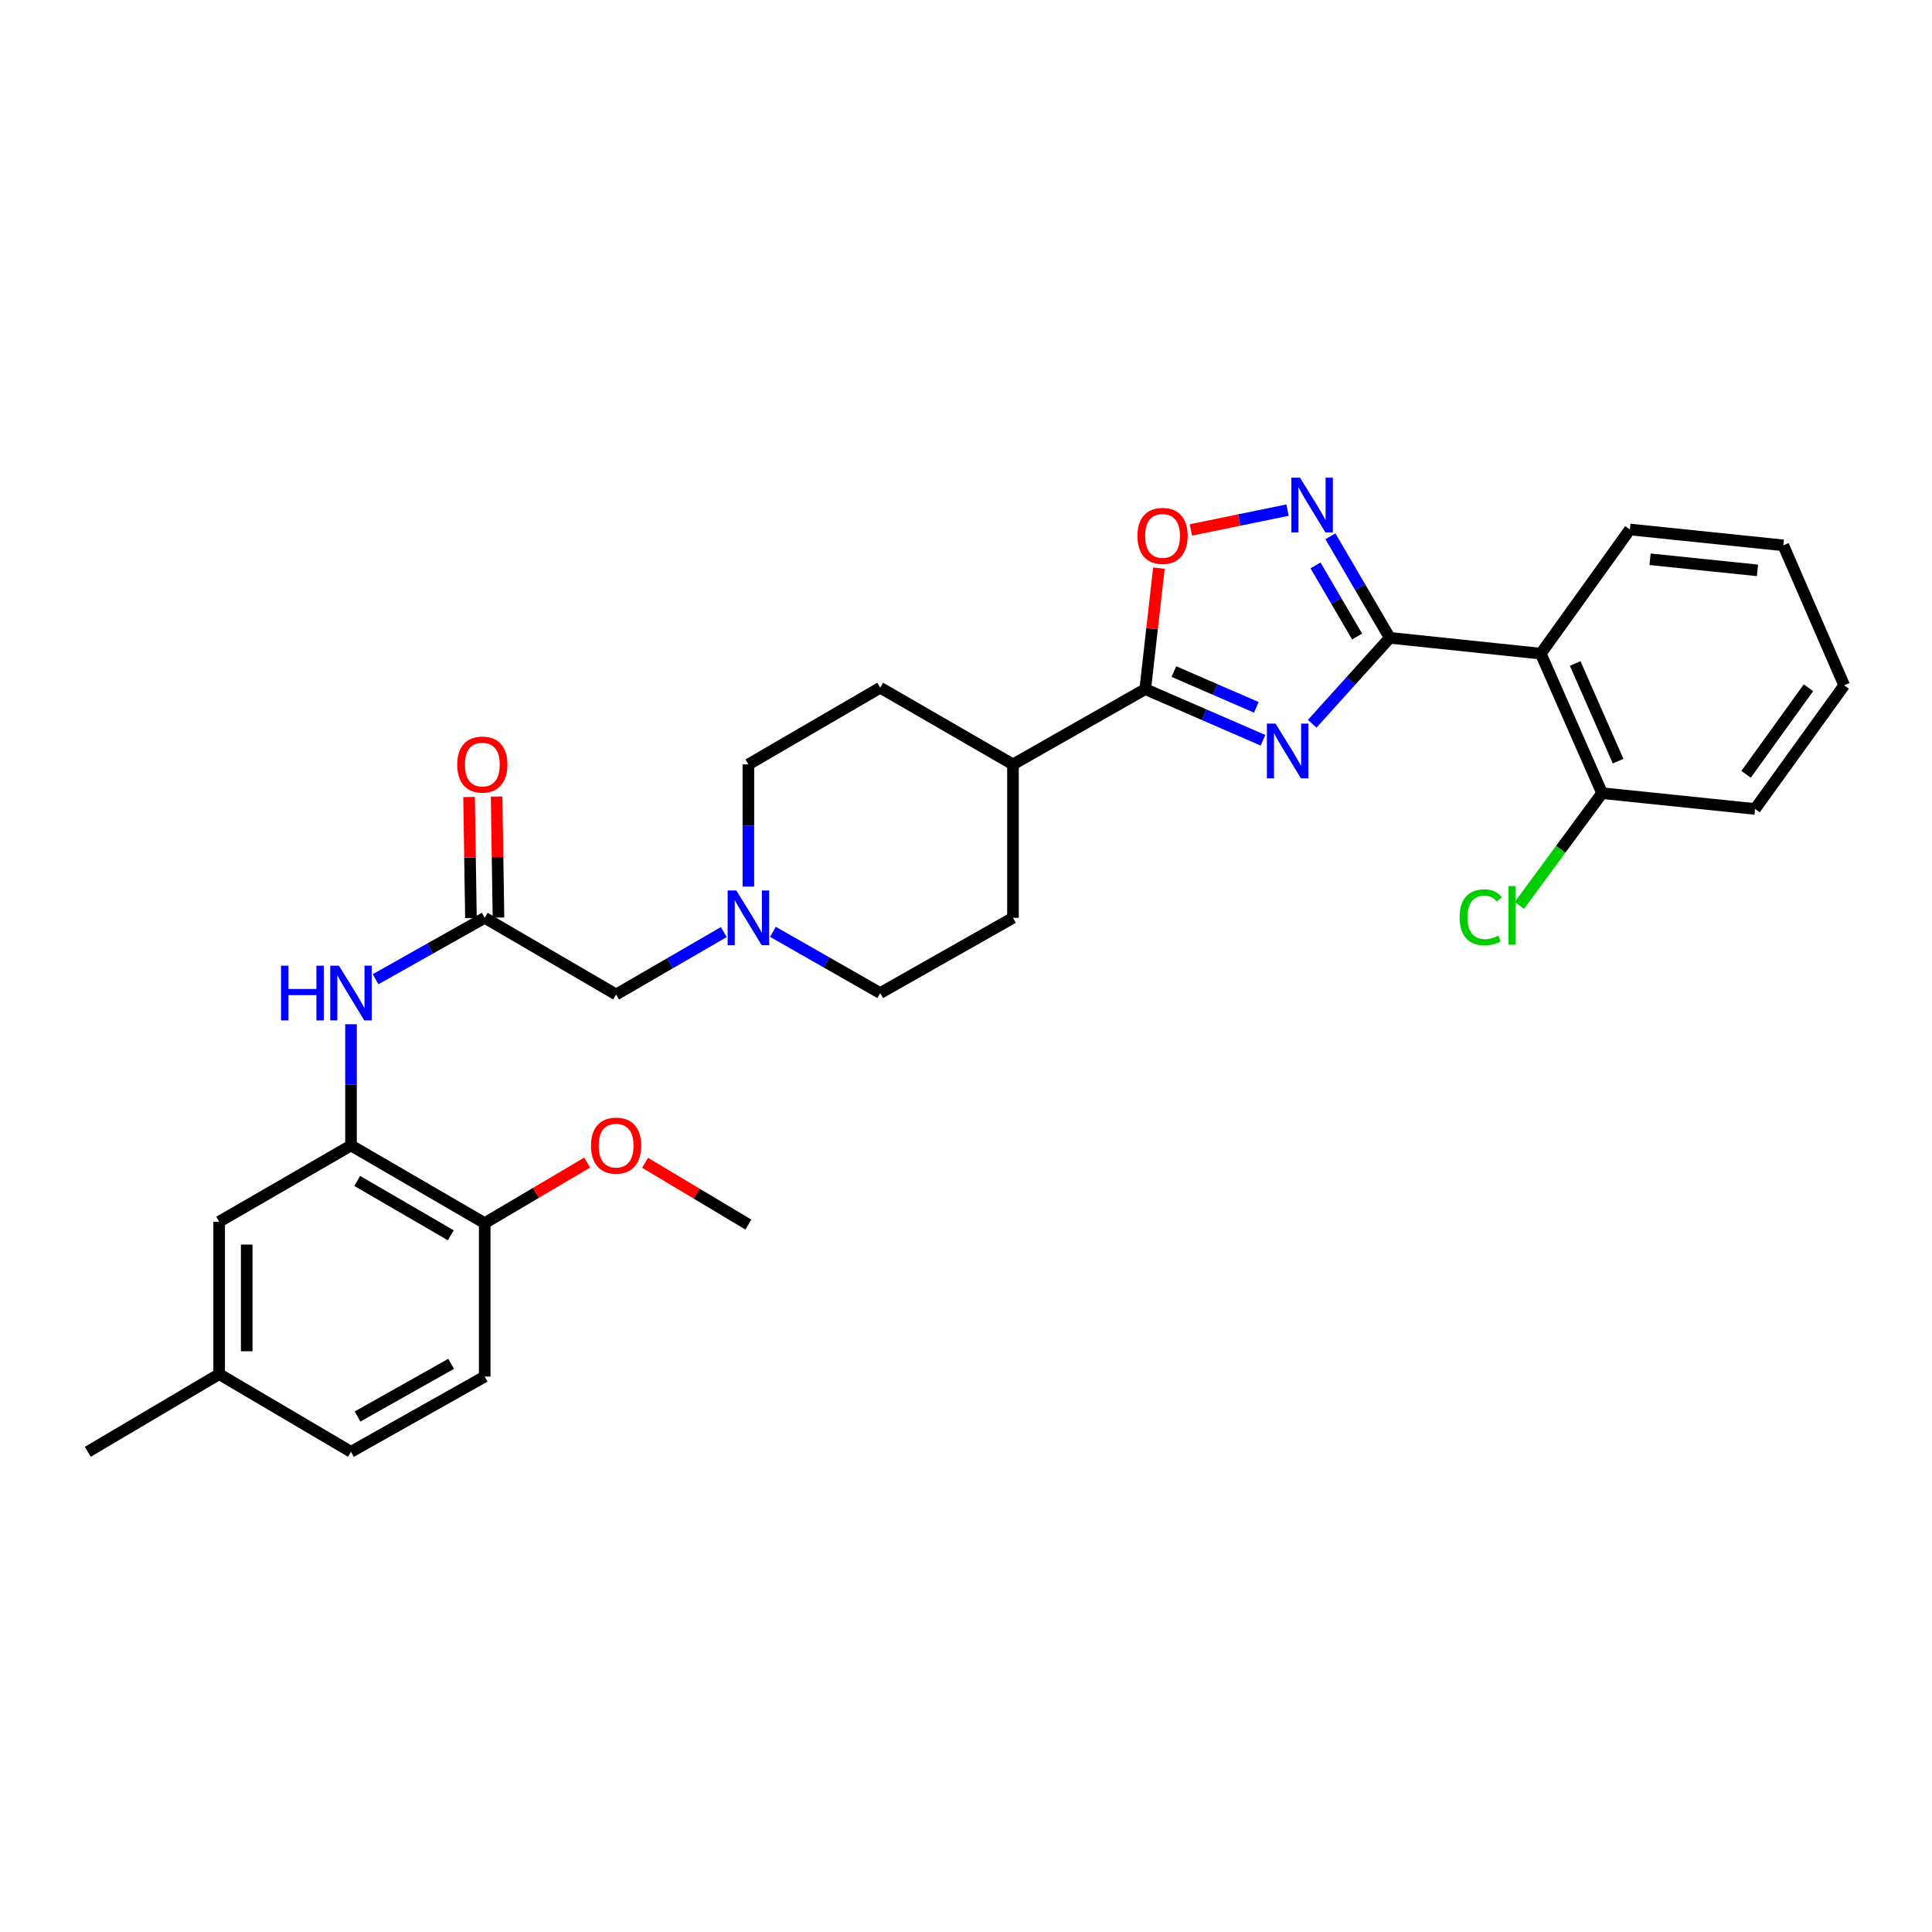 <?xml version='1.0' encoding='iso-8859-1'?>
<svg version='1.1' baseProfile='full'
              xmlns='http://www.w3.org/2000/svg'
                      xmlns:rdkit='http://www.rdkit.org/xml'
                      xmlns:xlink='http://www.w3.org/1999/xlink'
                  xml:space='preserve'
width='1000px' height='1000px' viewBox='0 0 1000 1000'>
<!-- END OF HEADER -->
<rect style='opacity:1.0;fill:#FFFFFF;stroke:none' width='1000' height='1000' x='0' y='0'> </rect>
<path class='bond-0' d='M 679.191,374.618 L 699.268,352.381' style='fill:none;fill-rule:evenodd;stroke:#0000FF;stroke-width:6px;stroke-linecap:butt;stroke-linejoin:miter;stroke-opacity:1' />
<path class='bond-0' d='M 699.268,352.381 L 719.345,330.145' style='fill:none;fill-rule:evenodd;stroke:#000000;stroke-width:6px;stroke-linecap:butt;stroke-linejoin:miter;stroke-opacity:1' />
<path class='bond-2' d='M 653.73,383.164 L 623.257,369.936' style='fill:none;fill-rule:evenodd;stroke:#0000FF;stroke-width:6px;stroke-linecap:butt;stroke-linejoin:miter;stroke-opacity:1' />
<path class='bond-2' d='M 623.257,369.936 L 592.783,356.708' style='fill:none;fill-rule:evenodd;stroke:#000000;stroke-width:6px;stroke-linecap:butt;stroke-linejoin:miter;stroke-opacity:1' />
<path class='bond-2' d='M 650.265,366.118 L 628.933,356.859' style='fill:none;fill-rule:evenodd;stroke:#0000FF;stroke-width:6px;stroke-linecap:butt;stroke-linejoin:miter;stroke-opacity:1' />
<path class='bond-2' d='M 628.933,356.859 L 607.601,347.6' style='fill:none;fill-rule:evenodd;stroke:#000000;stroke-width:6px;stroke-linecap:butt;stroke-linejoin:miter;stroke-opacity:1' />
<path class='bond-1' d='M 719.345,330.145 L 703.971,303.859' style='fill:none;fill-rule:evenodd;stroke:#000000;stroke-width:6px;stroke-linecap:butt;stroke-linejoin:miter;stroke-opacity:1' />
<path class='bond-1' d='M 703.971,303.859 L 688.597,277.573' style='fill:none;fill-rule:evenodd;stroke:#0000FF;stroke-width:6px;stroke-linecap:butt;stroke-linejoin:miter;stroke-opacity:1' />
<path class='bond-1' d='M 702.427,329.456 L 691.665,311.056' style='fill:none;fill-rule:evenodd;stroke:#000000;stroke-width:6px;stroke-linecap:butt;stroke-linejoin:miter;stroke-opacity:1' />
<path class='bond-1' d='M 691.665,311.056 L 680.903,292.656' style='fill:none;fill-rule:evenodd;stroke:#0000FF;stroke-width:6px;stroke-linecap:butt;stroke-linejoin:miter;stroke-opacity:1' />
<path class='bond-3' d='M 719.345,330.145 L 797.499,338.326' style='fill:none;fill-rule:evenodd;stroke:#000000;stroke-width:6px;stroke-linecap:butt;stroke-linejoin:miter;stroke-opacity:1' />
<path class='bond-30' d='M 666.435,264.031 L 641.409,269.164' style='fill:none;fill-rule:evenodd;stroke:#0000FF;stroke-width:6px;stroke-linecap:butt;stroke-linejoin:miter;stroke-opacity:1' />
<path class='bond-30' d='M 641.409,269.164 L 616.384,274.297' style='fill:none;fill-rule:evenodd;stroke:#FF0000;stroke-width:6px;stroke-linecap:butt;stroke-linejoin:miter;stroke-opacity:1' />
<path class='bond-4' d='M 592.783,356.708 L 596.313,325.384' style='fill:none;fill-rule:evenodd;stroke:#000000;stroke-width:6px;stroke-linecap:butt;stroke-linejoin:miter;stroke-opacity:1' />
<path class='bond-4' d='M 596.313,325.384 L 599.844,294.06' style='fill:none;fill-rule:evenodd;stroke:#FF0000;stroke-width:6px;stroke-linecap:butt;stroke-linejoin:miter;stroke-opacity:1' />
<path class='bond-9' d='M 592.783,356.708 L 524.314,395.659' style='fill:none;fill-rule:evenodd;stroke:#000000;stroke-width:6px;stroke-linecap:butt;stroke-linejoin:miter;stroke-opacity:1' />
<path class='bond-10' d='M 797.499,338.326 L 829.235,410.541' style='fill:none;fill-rule:evenodd;stroke:#000000;stroke-width:6px;stroke-linecap:butt;stroke-linejoin:miter;stroke-opacity:1' />
<path class='bond-10' d='M 815.311,343.423 L 837.526,393.973' style='fill:none;fill-rule:evenodd;stroke:#000000;stroke-width:6px;stroke-linecap:butt;stroke-linejoin:miter;stroke-opacity:1' />
<path class='bond-23' d='M 797.499,338.326 L 843.634,274.063' style='fill:none;fill-rule:evenodd;stroke:#000000;stroke-width:6px;stroke-linecap:butt;stroke-linejoin:miter;stroke-opacity:1' />
<path class='bond-5' d='M 181.679,592.899 L 181.679,561.52' style='fill:none;fill-rule:evenodd;stroke:#000000;stroke-width:6px;stroke-linecap:butt;stroke-linejoin:miter;stroke-opacity:1' />
<path class='bond-5' d='M 181.679,561.52 L 181.679,530.14' style='fill:none;fill-rule:evenodd;stroke:#0000FF;stroke-width:6px;stroke-linecap:butt;stroke-linejoin:miter;stroke-opacity:1' />
<path class='bond-11' d='M 181.679,592.899 L 250.884,633.101' style='fill:none;fill-rule:evenodd;stroke:#000000;stroke-width:6px;stroke-linecap:butt;stroke-linejoin:miter;stroke-opacity:1' />
<path class='bond-11' d='M 184.899,611.256 L 233.342,639.398' style='fill:none;fill-rule:evenodd;stroke:#000000;stroke-width:6px;stroke-linecap:butt;stroke-linejoin:miter;stroke-opacity:1' />
<path class='bond-12' d='M 181.679,592.899 L 113.44,632.357' style='fill:none;fill-rule:evenodd;stroke:#000000;stroke-width:6px;stroke-linecap:butt;stroke-linejoin:miter;stroke-opacity:1' />
<path class='bond-6' d='M 194.404,506.846 L 222.644,490.951' style='fill:none;fill-rule:evenodd;stroke:#0000FF;stroke-width:6px;stroke-linecap:butt;stroke-linejoin:miter;stroke-opacity:1' />
<path class='bond-6' d='M 222.644,490.951 L 250.884,475.057' style='fill:none;fill-rule:evenodd;stroke:#000000;stroke-width:6px;stroke-linecap:butt;stroke-linejoin:miter;stroke-opacity:1' />
<path class='bond-7' d='M 250.884,475.057 L 318.893,514.744' style='fill:none;fill-rule:evenodd;stroke:#000000;stroke-width:6px;stroke-linecap:butt;stroke-linejoin:miter;stroke-opacity:1' />
<path class='bond-14' d='M 258.011,474.947 L 257.527,443.621' style='fill:none;fill-rule:evenodd;stroke:#000000;stroke-width:6px;stroke-linecap:butt;stroke-linejoin:miter;stroke-opacity:1' />
<path class='bond-14' d='M 257.527,443.621 L 257.042,412.294' style='fill:none;fill-rule:evenodd;stroke:#FF0000;stroke-width:6px;stroke-linecap:butt;stroke-linejoin:miter;stroke-opacity:1' />
<path class='bond-14' d='M 243.757,475.167 L 243.272,443.841' style='fill:none;fill-rule:evenodd;stroke:#000000;stroke-width:6px;stroke-linecap:butt;stroke-linejoin:miter;stroke-opacity:1' />
<path class='bond-14' d='M 243.272,443.841 L 242.788,412.515' style='fill:none;fill-rule:evenodd;stroke:#FF0000;stroke-width:6px;stroke-linecap:butt;stroke-linejoin:miter;stroke-opacity:1' />
<path class='bond-8' d='M 400.066,482.309 L 427.833,498.158' style='fill:none;fill-rule:evenodd;stroke:#0000FF;stroke-width:6px;stroke-linecap:butt;stroke-linejoin:miter;stroke-opacity:1' />
<path class='bond-8' d='M 427.833,498.158 L 455.6,514.008' style='fill:none;fill-rule:evenodd;stroke:#000000;stroke-width:6px;stroke-linecap:butt;stroke-linejoin:miter;stroke-opacity:1' />
<path class='bond-13' d='M 374.643,482.429 L 346.768,498.587' style='fill:none;fill-rule:evenodd;stroke:#0000FF;stroke-width:6px;stroke-linecap:butt;stroke-linejoin:miter;stroke-opacity:1' />
<path class='bond-13' d='M 346.768,498.587 L 318.893,514.744' style='fill:none;fill-rule:evenodd;stroke:#000000;stroke-width:6px;stroke-linecap:butt;stroke-linejoin:miter;stroke-opacity:1' />
<path class='bond-31' d='M 387.362,458.912 L 387.362,427.286' style='fill:none;fill-rule:evenodd;stroke:#0000FF;stroke-width:6px;stroke-linecap:butt;stroke-linejoin:miter;stroke-opacity:1' />
<path class='bond-31' d='M 387.362,427.286 L 387.362,395.659' style='fill:none;fill-rule:evenodd;stroke:#000000;stroke-width:6px;stroke-linecap:butt;stroke-linejoin:miter;stroke-opacity:1' />
<path class='bond-16' d='M 524.314,395.659 L 455.6,355.964' style='fill:none;fill-rule:evenodd;stroke:#000000;stroke-width:6px;stroke-linecap:butt;stroke-linejoin:miter;stroke-opacity:1' />
<path class='bond-17' d='M 524.314,395.659 L 524.314,475.057' style='fill:none;fill-rule:evenodd;stroke:#000000;stroke-width:6px;stroke-linecap:butt;stroke-linejoin:miter;stroke-opacity:1' />
<path class='bond-21' d='M 829.235,410.541 L 807.825,439.592' style='fill:none;fill-rule:evenodd;stroke:#000000;stroke-width:6px;stroke-linecap:butt;stroke-linejoin:miter;stroke-opacity:1' />
<path class='bond-21' d='M 807.825,439.592 L 786.415,468.643' style='fill:none;fill-rule:evenodd;stroke:#00CC00;stroke-width:6px;stroke-linecap:butt;stroke-linejoin:miter;stroke-opacity:1' />
<path class='bond-25' d='M 829.235,410.541 L 908.411,418.722' style='fill:none;fill-rule:evenodd;stroke:#000000;stroke-width:6px;stroke-linecap:butt;stroke-linejoin:miter;stroke-opacity:1' />
<path class='bond-15' d='M 250.884,633.101 L 250.884,712.499' style='fill:none;fill-rule:evenodd;stroke:#000000;stroke-width:6px;stroke-linecap:butt;stroke-linejoin:miter;stroke-opacity:1' />
<path class='bond-24' d='M 250.884,633.101 L 277.401,617.426' style='fill:none;fill-rule:evenodd;stroke:#000000;stroke-width:6px;stroke-linecap:butt;stroke-linejoin:miter;stroke-opacity:1' />
<path class='bond-24' d='M 277.401,617.426 L 303.918,601.751' style='fill:none;fill-rule:evenodd;stroke:#FF0000;stroke-width:6px;stroke-linecap:butt;stroke-linejoin:miter;stroke-opacity:1' />
<path class='bond-20' d='M 113.44,632.357 L 113.44,711.248' style='fill:none;fill-rule:evenodd;stroke:#000000;stroke-width:6px;stroke-linecap:butt;stroke-linejoin:miter;stroke-opacity:1' />
<path class='bond-20' d='M 127.696,644.19 L 127.696,699.414' style='fill:none;fill-rule:evenodd;stroke:#000000;stroke-width:6px;stroke-linecap:butt;stroke-linejoin:miter;stroke-opacity:1' />
<path class='bond-33' d='M 250.884,712.499 L 181.679,751.45' style='fill:none;fill-rule:evenodd;stroke:#000000;stroke-width:6px;stroke-linecap:butt;stroke-linejoin:miter;stroke-opacity:1' />
<path class='bond-33' d='M 233.511,705.918 L 185.067,733.184' style='fill:none;fill-rule:evenodd;stroke:#000000;stroke-width:6px;stroke-linecap:butt;stroke-linejoin:miter;stroke-opacity:1' />
<path class='bond-18' d='M 455.6,355.964 L 387.362,395.659' style='fill:none;fill-rule:evenodd;stroke:#000000;stroke-width:6px;stroke-linecap:butt;stroke-linejoin:miter;stroke-opacity:1' />
<path class='bond-19' d='M 524.314,475.057 L 455.6,514.008' style='fill:none;fill-rule:evenodd;stroke:#000000;stroke-width:6px;stroke-linecap:butt;stroke-linejoin:miter;stroke-opacity:1' />
<path class='bond-22' d='M 113.44,711.248 L 181.679,751.45' style='fill:none;fill-rule:evenodd;stroke:#000000;stroke-width:6px;stroke-linecap:butt;stroke-linejoin:miter;stroke-opacity:1' />
<path class='bond-26' d='M 113.44,711.248 L 45.455,751.45' style='fill:none;fill-rule:evenodd;stroke:#000000;stroke-width:6px;stroke-linecap:butt;stroke-linejoin:miter;stroke-opacity:1' />
<path class='bond-28' d='M 843.634,274.063 L 923.04,282.276' style='fill:none;fill-rule:evenodd;stroke:#000000;stroke-width:6px;stroke-linecap:butt;stroke-linejoin:miter;stroke-opacity:1' />
<path class='bond-28' d='M 854.078,289.475 L 909.662,295.225' style='fill:none;fill-rule:evenodd;stroke:#000000;stroke-width:6px;stroke-linecap:butt;stroke-linejoin:miter;stroke-opacity:1' />
<path class='bond-27' d='M 333.887,601.865 L 360.624,617.851' style='fill:none;fill-rule:evenodd;stroke:#FF0000;stroke-width:6px;stroke-linecap:butt;stroke-linejoin:miter;stroke-opacity:1' />
<path class='bond-27' d='M 360.624,617.851 L 387.362,633.838' style='fill:none;fill-rule:evenodd;stroke:#000000;stroke-width:6px;stroke-linecap:butt;stroke-linejoin:miter;stroke-opacity:1' />
<path class='bond-32' d='M 908.411,418.722 L 954.545,354.721' style='fill:none;fill-rule:evenodd;stroke:#000000;stroke-width:6px;stroke-linecap:butt;stroke-linejoin:miter;stroke-opacity:1' />
<path class='bond-32' d='M 903.767,400.786 L 936.061,355.985' style='fill:none;fill-rule:evenodd;stroke:#000000;stroke-width:6px;stroke-linecap:butt;stroke-linejoin:miter;stroke-opacity:1' />
<path class='bond-29' d='M 923.04,282.276 L 954.545,354.721' style='fill:none;fill-rule:evenodd;stroke:#000000;stroke-width:6px;stroke-linecap:butt;stroke-linejoin:miter;stroke-opacity:1' />
<path  class='atom-0' d='M 660.219 374.537
L 669.499 389.537
Q 670.419 391.017, 671.899 393.697
Q 673.379 396.377, 673.459 396.537
L 673.459 374.537
L 677.219 374.537
L 677.219 402.857
L 673.339 402.857
L 663.379 386.457
Q 662.219 384.537, 660.979 382.337
Q 659.779 380.137, 659.419 379.457
L 659.419 402.857
L 655.739 402.857
L 655.739 374.537
L 660.219 374.537
' fill='#0000FF'/>
<path  class='atom-2' d='M 672.891 247.263
L 682.171 262.263
Q 683.091 263.743, 684.571 266.423
Q 686.051 269.103, 686.131 269.263
L 686.131 247.263
L 689.891 247.263
L 689.891 275.583
L 686.011 275.583
L 676.051 259.183
Q 674.891 257.263, 673.651 255.063
Q 672.451 252.863, 672.091 252.183
L 672.091 275.583
L 668.411 275.583
L 668.411 247.263
L 672.891 247.263
' fill='#0000FF'/>
<path  class='atom-5' d='M 588.733 277.382
Q 588.733 270.582, 592.093 266.782
Q 595.453 262.982, 601.733 262.982
Q 608.013 262.982, 611.373 266.782
Q 614.733 270.582, 614.733 277.382
Q 614.733 284.262, 611.333 288.182
Q 607.933 292.062, 601.733 292.062
Q 595.493 292.062, 592.093 288.182
Q 588.733 284.302, 588.733 277.382
M 601.733 288.862
Q 606.053 288.862, 608.373 285.982
Q 610.733 283.062, 610.733 277.382
Q 610.733 271.822, 608.373 269.022
Q 606.053 266.182, 601.733 266.182
Q 597.413 266.182, 595.053 268.982
Q 592.733 271.782, 592.733 277.382
Q 592.733 283.102, 595.053 285.982
Q 597.413 288.862, 601.733 288.862
' fill='#FF0000'/>
<path  class='atom-7' d='M 145.459 499.848
L 149.299 499.848
L 149.299 511.888
L 163.779 511.888
L 163.779 499.848
L 167.619 499.848
L 167.619 528.168
L 163.779 528.168
L 163.779 515.088
L 149.299 515.088
L 149.299 528.168
L 145.459 528.168
L 145.459 499.848
' fill='#0000FF'/>
<path  class='atom-7' d='M 175.419 499.848
L 184.699 514.848
Q 185.619 516.328, 187.099 519.008
Q 188.579 521.688, 188.659 521.848
L 188.659 499.848
L 192.419 499.848
L 192.419 528.168
L 188.539 528.168
L 178.579 511.768
Q 177.419 509.848, 176.179 507.648
Q 174.979 505.448, 174.619 504.768
L 174.619 528.168
L 170.939 528.168
L 170.939 499.848
L 175.419 499.848
' fill='#0000FF'/>
<path  class='atom-9' d='M 381.102 460.897
L 390.382 475.897
Q 391.302 477.377, 392.782 480.057
Q 394.262 482.737, 394.342 482.897
L 394.342 460.897
L 398.102 460.897
L 398.102 489.217
L 394.222 489.217
L 384.262 472.817
Q 383.102 470.897, 381.862 468.697
Q 380.662 466.497, 380.302 465.817
L 380.302 489.217
L 376.622 489.217
L 376.622 460.897
L 381.102 460.897
' fill='#0000FF'/>
<path  class='atom-15' d='M 236.656 395.739
Q 236.656 388.939, 240.016 385.139
Q 243.376 381.339, 249.656 381.339
Q 255.936 381.339, 259.296 385.139
Q 262.656 388.939, 262.656 395.739
Q 262.656 402.619, 259.256 406.539
Q 255.856 410.419, 249.656 410.419
Q 243.416 410.419, 240.016 406.539
Q 236.656 402.659, 236.656 395.739
M 249.656 407.219
Q 253.976 407.219, 256.296 404.339
Q 258.656 401.419, 258.656 395.739
Q 258.656 390.179, 256.296 387.379
Q 253.976 384.539, 249.656 384.539
Q 245.336 384.539, 242.976 387.339
Q 240.656 390.139, 240.656 395.739
Q 240.656 401.459, 242.976 404.339
Q 245.336 407.219, 249.656 407.219
' fill='#FF0000'/>
<path  class='atom-22' d='M 755.49 474.786
Q 755.49 467.746, 758.77 464.066
Q 762.09 460.346, 768.37 460.346
Q 774.21 460.346, 777.33 464.466
L 774.69 466.626
Q 772.41 463.626, 768.37 463.626
Q 764.09 463.626, 761.81 466.506
Q 759.57 469.346, 759.57 474.786
Q 759.57 480.386, 761.89 483.266
Q 764.25 486.146, 768.81 486.146
Q 771.93 486.146, 775.57 484.266
L 776.69 487.266
Q 775.21 488.226, 772.97 488.786
Q 770.73 489.346, 768.25 489.346
Q 762.09 489.346, 758.77 485.586
Q 755.49 481.826, 755.49 474.786
' fill='#00CC00'/>
<path  class='atom-22' d='M 780.77 458.626
L 784.45 458.626
L 784.45 488.986
L 780.77 488.986
L 780.77 458.626
' fill='#00CC00'/>
<path  class='atom-25' d='M 305.893 592.979
Q 305.893 586.179, 309.253 582.379
Q 312.613 578.579, 318.893 578.579
Q 325.173 578.579, 328.533 582.379
Q 331.893 586.179, 331.893 592.979
Q 331.893 599.859, 328.493 603.779
Q 325.093 607.659, 318.893 607.659
Q 312.653 607.659, 309.253 603.779
Q 305.893 599.899, 305.893 592.979
M 318.893 604.459
Q 323.213 604.459, 325.533 601.579
Q 327.893 598.659, 327.893 592.979
Q 327.893 587.419, 325.533 584.619
Q 323.213 581.779, 318.893 581.779
Q 314.573 581.779, 312.213 584.579
Q 309.893 587.379, 309.893 592.979
Q 309.893 598.699, 312.213 601.579
Q 314.573 604.459, 318.893 604.459
' fill='#FF0000'/>
</svg>
